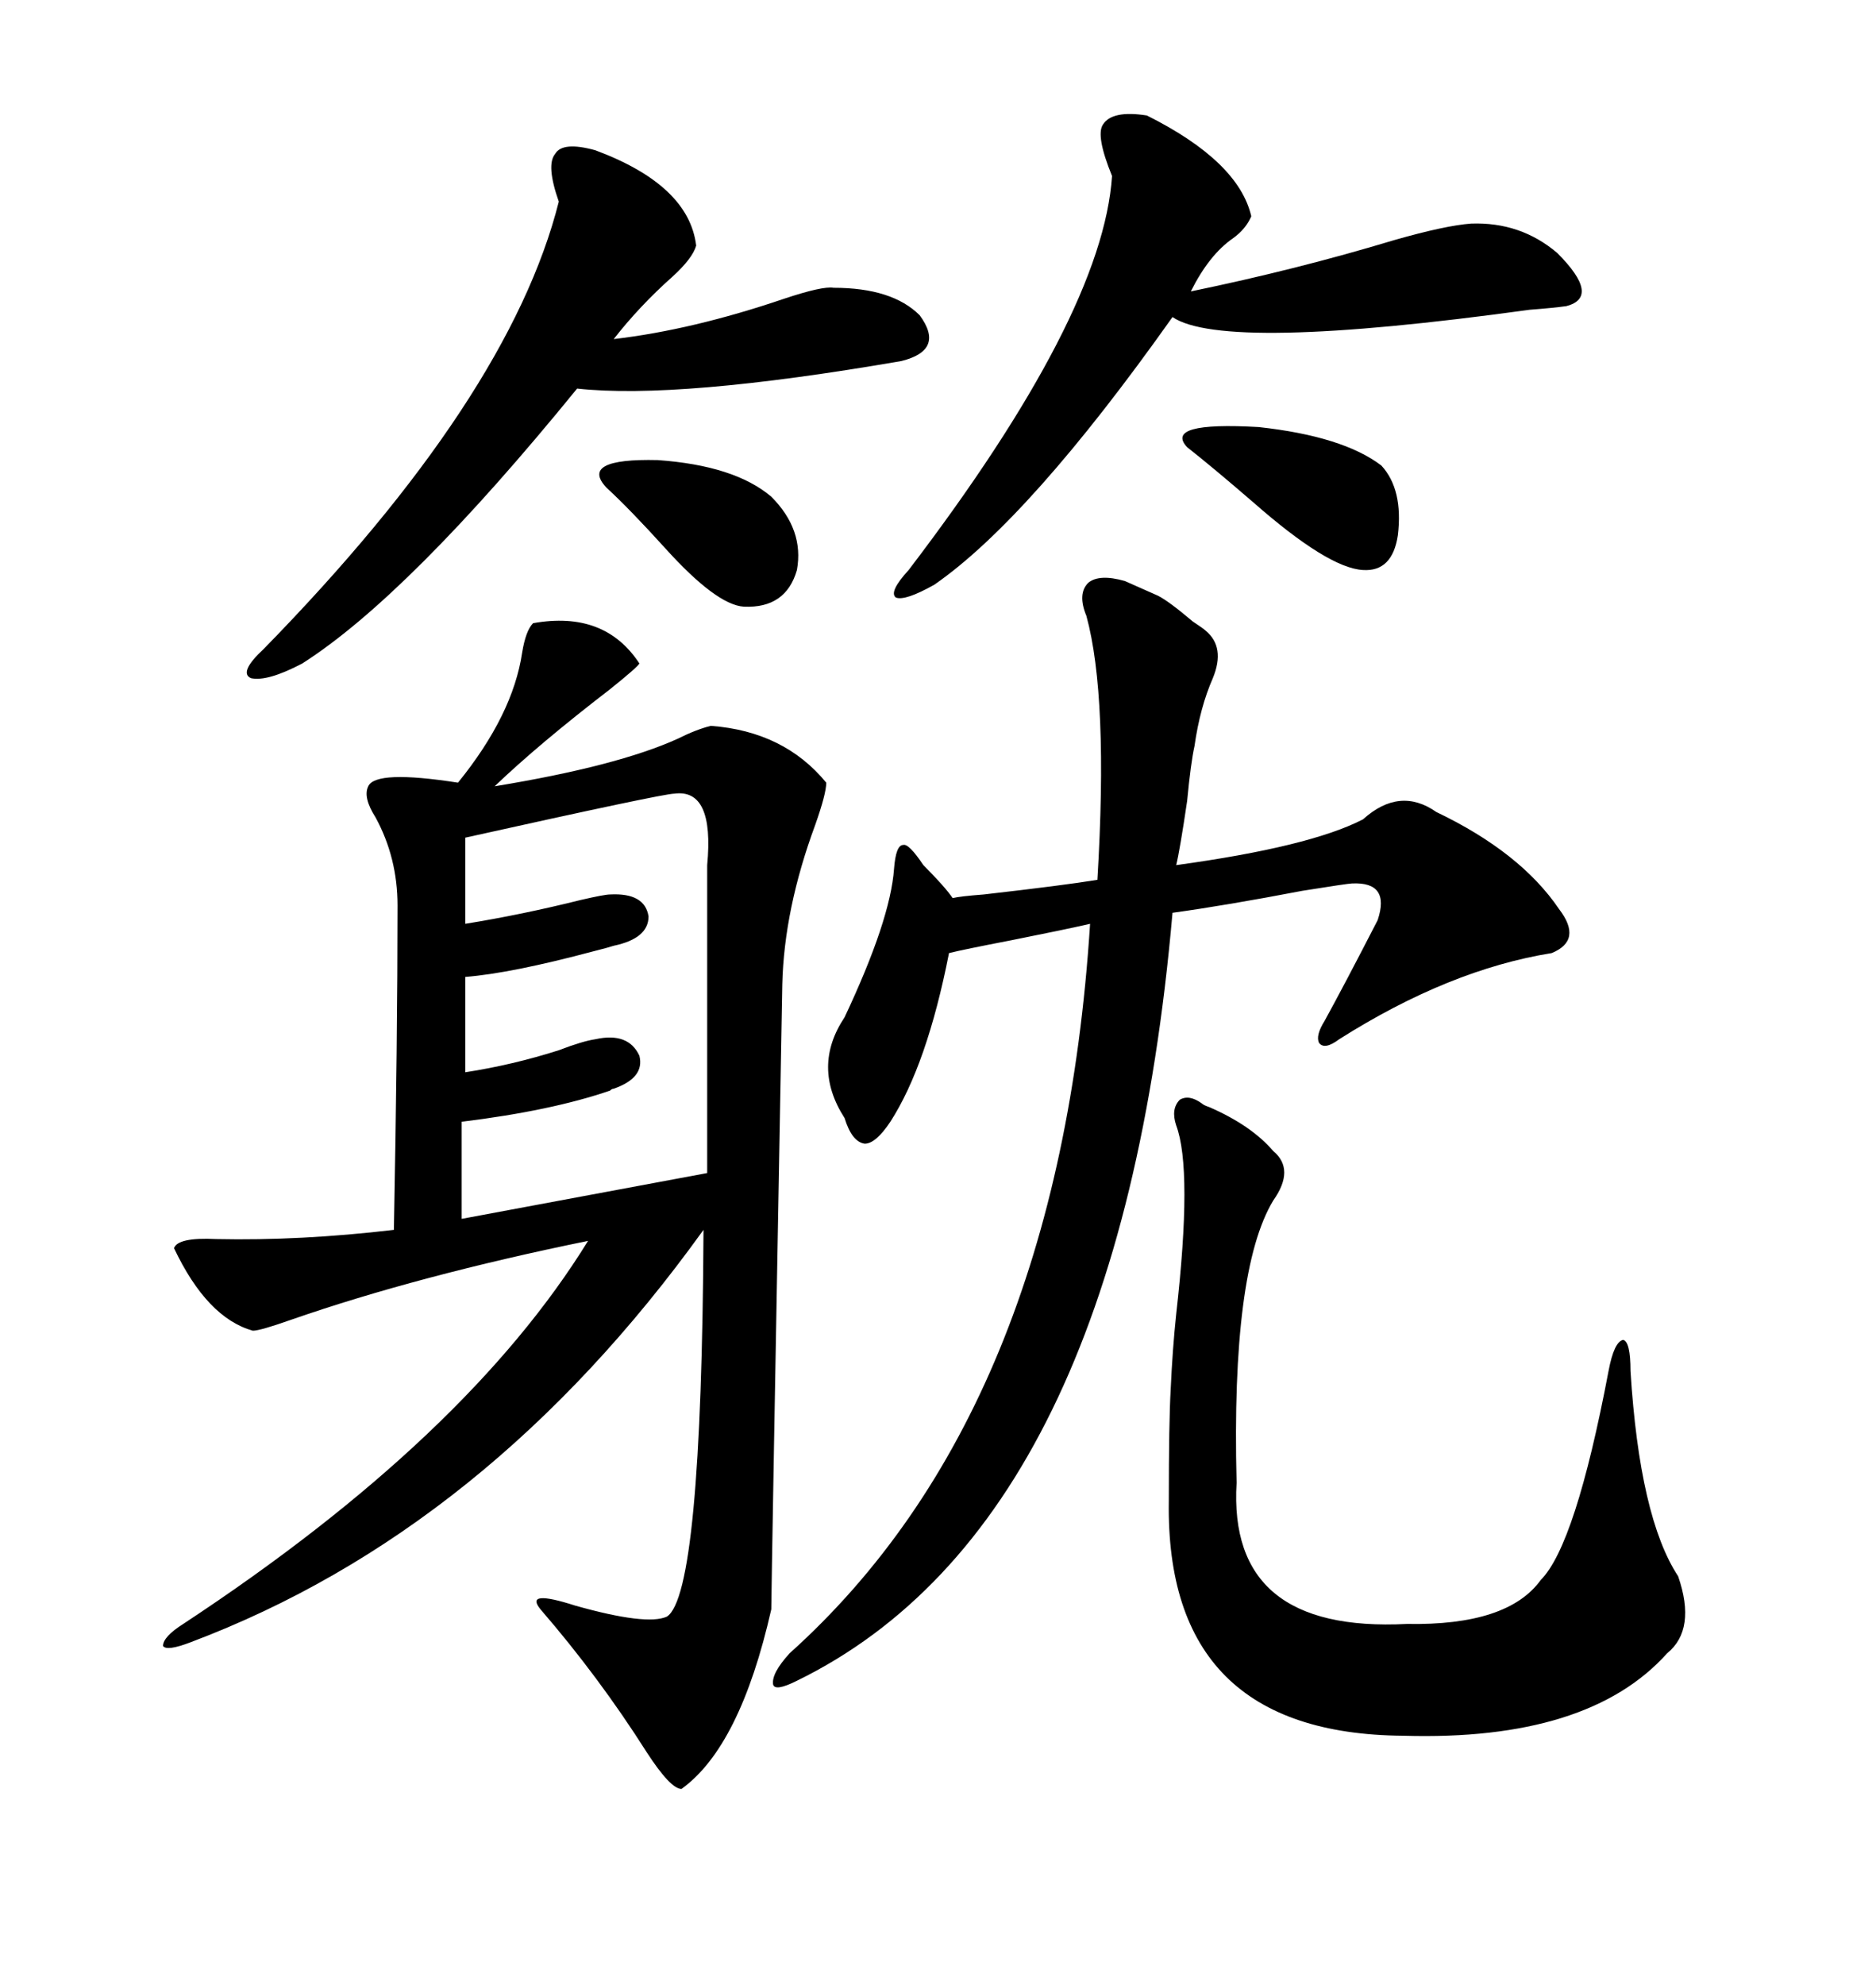<svg xmlns="http://www.w3.org/2000/svg" xmlns:xlink="http://www.w3.org/1999/xlink" width="300" height="317.285"><path d="M85.25 99.61L85.25 99.61Q96.68 97.56 102.25 106.05L102.25 106.05Q101.95 106.64 97.56 110.16L97.56 110.16Q86.13 118.95 79.10 125.68L79.10 125.68Q98.73 122.46 108.40 118.07L108.40 118.07Q111.33 116.60 113.67 116.02L113.67 116.02Q125.39 116.89 132.13 125.10L132.13 125.10Q132.13 126.86 130.37 131.84L130.37 131.84Q125.39 145.31 125.10 157.32L125.10 157.32Q123.34 254.30 123.34 257.23L123.34 257.23Q118.36 279.20 108.98 285.94L108.98 285.94Q107.23 285.94 103.42 280.08L103.42 280.08Q95.80 268.07 86.43 257.23L86.43 257.23Q83.79 254.00 91.99 256.64L91.99 256.64Q103.42 259.86 106.64 258.40L106.64 258.40Q112.21 254.88 112.50 196.58L112.50 196.58Q77.93 244.63 30.47 262.50L30.47 262.50Q26.66 263.96 26.07 263.09L26.07 263.09Q26.07 261.62 29.30 259.57L29.30 259.57Q74.71 229.69 94.04 198.34L94.04 198.34Q66.80 203.91 46.58 210.94L46.58 210.94Q41.60 212.70 40.43 212.70L40.43 212.70Q33.11 210.64 27.83 199.51L27.83 199.51Q28.42 197.75 34.57 198.05L34.57 198.05Q48.05 198.34 62.99 196.58L62.99 196.58Q63.57 166.11 63.57 144.73L63.57 144.73Q63.57 137.11 60.06 130.66L60.06 130.66Q58.01 127.44 58.89 125.68L58.89 125.68Q60.06 123.05 73.24 125.10L73.24 125.10Q82.03 114.26 83.50 104.30L83.50 104.30Q84.08 100.78 85.25 99.61ZM179.88 92.87L185.16 95.21Q186.91 96.09 190.72 99.32L190.72 99.32Q192.48 100.49 192.77 100.78L192.77 100.78Q196.00 103.42 193.95 108.40L193.95 108.40Q191.89 113.09 191.02 119.24L191.02 119.24Q190.43 121.88 189.84 128.03L189.84 128.03Q188.67 135.94 188.09 138.28L188.09 138.28Q209.47 135.35 217.97 130.96L217.97 130.96Q223.83 125.68 229.69 129.79L229.69 129.79Q243.16 136.23 249.32 145.31L249.32 145.31Q253.13 150.29 248.14 152.34L248.14 152.34Q231.74 154.98 214.16 166.11L214.16 166.11Q211.82 167.87 210.94 166.70L210.94 166.70Q210.35 165.53 211.82 163.18L211.82 163.18Q215.04 157.32 220.31 147.07L220.31 147.07Q222.36 140.92 216.21 141.21L216.21 141.21Q215.63 141.21 208.30 142.38L208.30 142.38Q196.00 144.73 187.50 145.90L187.50 145.90Q179.00 243.46 127.44 268.65L127.44 268.65Q123.93 270.41 123.63 269.24L123.63 269.24Q123.34 267.48 126.27 264.26L126.27 264.26Q169.34 225.59 174.32 147.66L174.32 147.66Q170.51 148.54 161.72 150.29L161.72 150.29Q154.10 151.76 151.76 152.34L151.76 152.34Q148.24 170.21 142.38 179.30L142.38 179.30Q140.04 182.81 138.28 182.81L138.28 182.81Q136.23 182.52 135.06 178.71L135.06 178.71Q129.79 170.51 135.06 162.60L135.06 162.60Q142.38 147.07 142.97 138.87L142.97 138.87Q143.26 135.06 144.43 135.06L144.43 135.06Q145.31 134.77 147.66 138.28L147.66 138.28Q151.17 141.80 152.34 143.55L152.34 143.55Q153.52 143.26 157.32 142.97L157.32 142.97Q170.21 141.50 175.49 140.63L175.49 140.63Q177.25 111.33 173.73 98.44L173.73 98.44Q172.27 94.92 174.02 93.16L174.02 93.16Q175.78 91.70 179.88 92.87L179.88 92.87ZM192.19 176.37L192.19 176.37Q192.48 176.66 193.36 176.95L193.36 176.95Q200.10 179.88 203.61 183.98L203.61 183.98Q207.13 186.91 203.61 191.89L203.61 191.89Q196.88 203.03 197.75 237.01L197.75 237.01Q196.29 261.04 225 259.57L225 259.57Q241.11 259.86 246.39 252.54L246.39 252.54Q251.95 246.97 257.23 219.14L257.23 219.14Q258.11 214.45 259.57 214.16L259.57 214.16Q260.74 214.45 260.74 219.14L260.74 219.14Q262.21 242.58 268.36 251.95L268.36 251.95Q271.29 260.45 266.60 264.26L266.60 264.26Q254.00 278.32 224.41 277.44L224.41 277.44Q186.33 277.15 186.91 239.94L186.91 239.94Q186.91 227.34 187.21 222.07L187.21 222.07Q187.50 215.63 188.09 210.06L188.09 210.06Q190.72 186.91 188.09 179.88L188.09 179.88Q187.21 177.25 188.67 175.78L188.67 175.78Q190.14 174.90 192.19 176.37ZM107.81 126.86L107.81 126.86Q106.05 126.86 74.41 133.89L74.41 133.89L74.41 147.66Q83.50 146.19 92.87 143.85L92.87 143.85Q96.68 142.97 97.56 142.97L97.56 142.97Q103.13 142.68 103.71 146.48L103.71 146.48Q103.71 150 98.14 151.17L98.14 151.17Q97.27 151.46 94.92 152.05L94.92 152.05Q81.74 155.57 74.41 156.15L74.41 156.15L74.41 171.39Q82.03 170.21 89.36 167.87L89.36 167.87Q93.16 166.41 95.21 166.11L95.21 166.11Q100.49 164.94 102.25 168.75L102.25 168.75Q103.13 172.27 98.14 174.02L98.14 174.02Q97.85 174.02 97.56 174.32L97.56 174.32Q88.18 177.54 73.83 179.30L73.83 179.30L73.83 194.82L113.09 187.50L113.09 138.28Q114.26 125.98 107.81 126.86ZM95.21 24.02L95.21 24.02Q110.16 29.59 111.33 39.26L111.33 39.26Q110.74 41.31 107.52 44.24L107.52 44.24Q102.25 48.93 98.14 54.20L98.14 54.20Q110.74 52.73 125.39 47.75L125.39 47.75Q131.54 45.70 133.30 46.00L133.30 46.00Q142.68 46.00 147.07 50.39L147.07 50.39Q151.17 55.96 144.14 57.71L144.14 57.71Q108.40 63.87 92.29 62.11L92.29 62.11Q65.33 95.21 48.34 106.05L48.34 106.05Q42.77 108.98 40.14 108.40L40.14 108.40Q38.09 107.52 42.19 103.71L42.19 103.71Q81.45 63.57 89.36 32.23L89.36 32.23Q87.30 26.37 88.77 24.61L88.77 24.61Q89.94 22.56 95.21 24.02ZM183.40 18.46L183.40 18.46Q198.05 25.78 200.10 34.57L200.10 34.57Q199.22 36.62 197.17 38.09L197.17 38.09Q193.36 40.72 190.43 46.58L190.43 46.58Q207.42 43.07 222.95 38.38L222.95 38.38Q231.15 36.04 235.25 35.74L235.25 35.74Q243.16 35.45 249.02 40.43L249.02 40.43Q256.05 47.46 250.49 48.93L250.49 48.93Q248.44 49.22 244.63 49.51L244.63 49.51Q195.70 56.25 187.50 50.68L187.50 50.68Q164.65 82.91 149.41 93.46L149.41 93.46Q144.73 96.09 143.26 95.51L143.26 95.51Q142.09 94.63 145.31 91.11L145.31 91.11Q176.37 50.39 177.83 28.13L177.83 28.13Q175.20 21.68 176.37 19.92L176.37 19.92Q177.83 17.58 183.40 18.46ZM189.84 71.48L189.84 71.48Q186.04 67.38 201.27 68.26L201.27 68.26Q214.75 69.73 220.90 74.41L220.90 74.41Q224.41 78.22 223.54 85.55L223.54 85.55Q222.66 91.41 217.97 91.11L217.97 91.11Q212.40 90.82 200.39 80.27L200.39 80.27Q193.95 74.71 189.84 71.48ZM96.97 77.93L96.97 77.93Q92.58 73.24 105.18 73.54L105.18 73.54Q117.48 74.41 123.34 79.39L123.34 79.39Q128.61 84.67 127.44 91.11L127.44 91.11Q125.68 97.27 118.95 96.97L118.95 96.97Q114.55 96.68 106.35 87.60L106.35 87.60Q100.78 81.45 96.97 77.93Z"/></svg>